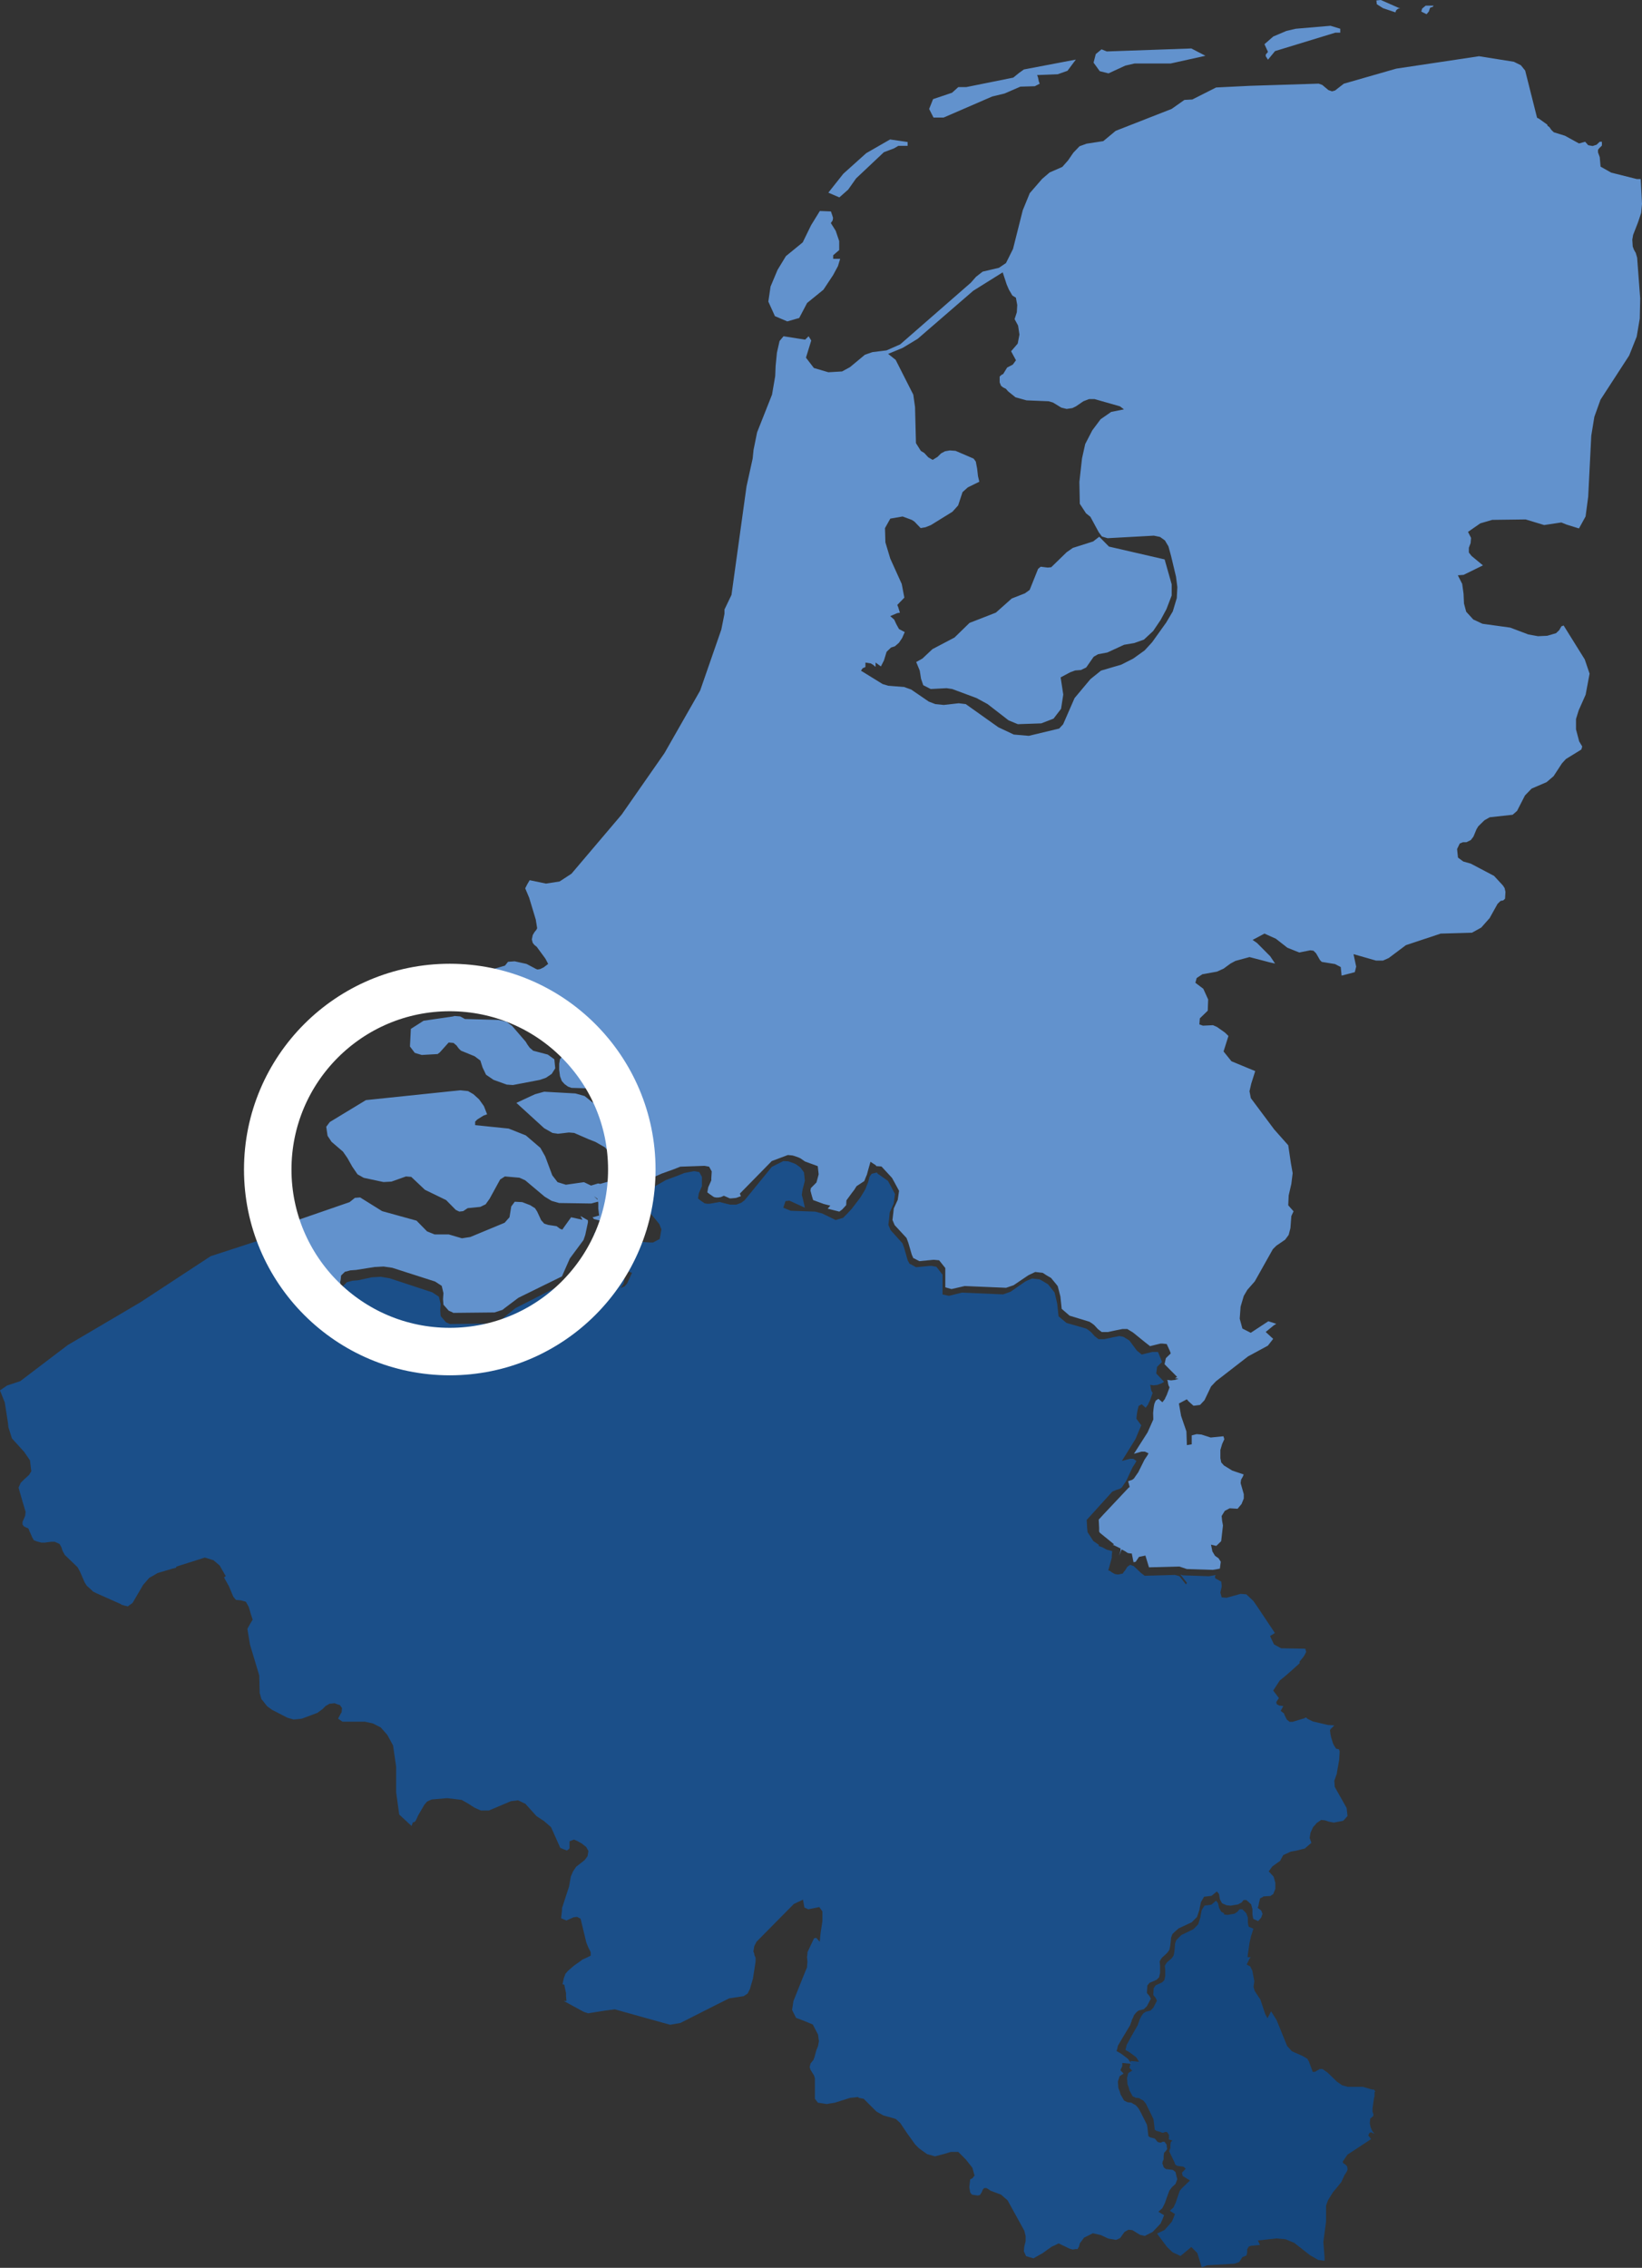 <svg xmlns="http://www.w3.org/2000/svg" width="103.732" height="143.264" viewBox="0 0 103.732 143.264"><rect x="0" y="0" width="103.732" height="143.264" fill="#333333" stroke="none"/><g id="Group_177" data-name="Group 177" transform="translate(-1640.586 -2762.118)"><g id="benelux" transform="translate(1626.07 2753.474)"><path id="Path_140" data-name="Path 140" d="M359.6,577.2l-.607-.178-.957,0-.355-.1-.328-.231-.58-.565-.328-.229h-.177l-.3.179h-.15l-.026-.1-.2-.54-.1-.181-.3-.181-.683-.3-.3-.336-.657-1.621-.355-.565-.225.439-.152-.283-.3-.9-.356-.54-.076-.258.05-.36-.126-.668-.126-.259-.229-.128.177-.362.077-.1h-.177l-.025-.026.124-.874.1-.437.149-.463-.3-.128-.025-.1-.025-.156v-.307l-.1-.285-.025-.025-.225-.23h-.177l-.127.154-.15.1-.025.026-.455.079-.225-.025v-.079l-.18-.1-.125-.229-.075-.311-.1-.128-.025-.025-.3.255-.226.028-.2.026-.177.283-.075.385v.053l-.15.462-.3.309-.755.363-.2.2-.127.127-.075.208-.025.307-.024.232-.025.13-.025.1-.05.077-.075.1-.3.26-.05.077-.074.127.025.258v.385l-.05.234v.025l-.025.025-.128.128-.4.179-.127.183-.024.436.153.181.075.179-.227.439-.1.1-.077.077-.3.077-.152.1-.127.181-.05.1-.05.1-.025.051-.025.1-.025.051-.05.156-.454.8-.252.464-.025.128-.052.183.229.128.076.051.377.282.178.283-.53-.05v.153l-.024.077v.025l-.025.079-.025.1.175.178-.249.154-.077.311.025.385.077.206.05.2.2.361.2.1h.025l.2.025.075.051.178.1.128.155.025.027.126.256.353.721.025.155.053.437v.077l.1.078.275.077.052.025h-.025l.127.025.076-.026.05-.024h.125l.126.178v.234l-.025.051.242.076-.1.1-.025.179v.209l-.049.1-.025.1.342.711.025.1.125.1.4.051.151.127-.242.257.053.207.456.283-.492.473-.152.179-.152.439-.1.306-.149.311-.227.205.2.129.125.076-.1.258-.1.231-.452.516-.48.232.631.846.355.336.5.23.679-.567.379.385.278.9.355-.128,1.714-.1.3-.105.2-.309.251-.1.05-.181v-.206l.1-.179.152-.051.555-.054-.128-.282,1.162-.13.58.051.555.229.984.773.53.306.4.051v-.23l-.076-.952.173-1.311,0-1,.127-.335.3-.487.529-.645.2-.436.152-.235.049-.128-.025-.2-.127-.129-.127-.079-.025-.1.3-.436,1.486-.978-.05-.079-.127-.155.074-.153.1-.052.227.1-.15-.179-.1-.234-.051-.255.025-.285.2-.179v-.127l-.051-.13v-.232l.1-.694.025-.025v-.283l.05-.053-.1-.128Z" transform="translate(-258.382 -436.548)" fill="#15477e"></path><path id="Path_141" data-name="Path 141" d="M99.588,389.559l-.749-1.332-.029-.391.166-.471v-.055l.139-.779.029-.471v-.112l-.029-.055-.027-.055h-.027l-.14-.027-.138-.22-.055-.113-.112-.36-.055-.251v-.058l-.028-.137.028-.083.249-.251-.416-.027-.945-.223-.333-.166-.055-.055-.055-.028-.056.028-.028.027-.111.027-.638.193h-.194l-.057-.055-.111-.082-.138-.278-.057-.14-.055-.028-.139-.11.166-.305-.25-.028L95.171,383l-.027-.14.166-.248-.361-.473.417-.639.278-.223.416-.36.556-.5v-.11l.25-.306.055-.085.112-.221-.056-.2-1.528-.027L95,379.224l-.25-.529.305-.193-1.112-1.668-.249-.358-.445-.418-.362-.027-.889.248-.305-.028-.027-.11-.055-.193.083-.363V375.5l-.027-.248-.111-.057-.251-.14-.027-.028v-.138l.027-.028.028-.027-.278.055-.166.027-1.612-.055h-.028l-.166-.055.417.528-.062.1-.41-.519-.278-.082-1.917.055-.223-.166-.472-.446-.084-.028-.139-.055-.194.138-.027.055-.131.207-.008-.012-.112.168-.138.027-.111.028h-.084l-.167-.028-.194-.11-.111-.085-.084-.028H84.53l.138-.5.084-.308v-.137l.028-.278-.306-.085h-.027l-.306-.166-.084-.027-.083-.028-.069-.042.041-.041-.36-.25-.306-.473-.057-.083-.027-.251-.028-.528.305-.333,1.307-1.446.055-.027.194-.083.25-.083.112-.082.278-.418.388-.832.194-.308.057-.11-.194-.138h-.223l-.5.138.86-1.388.362-.864-.305-.414.028-.28.027-.165.028-.138.056-.225.195-.11.25.223.166-.223v-.028l.112-.22.166-.473-.027-.027-.056-.11-.027-.113-.027-.168-.028-.083.222.028.25-.028.139-.055.083-.028.056-.027.138-.083-.5-.528.056-.418.138-.138.168-.165-.056-.168-.194-.471h-.361l-.335.083-.333.083-.028-.027-.277-.223-.472-.638L85.5,359.8l-.111-.028-.167-.027-.417.083-.528.113h-.362l-.111-.085-.138-.11-.222-.248-.139-.113-.167-.112-1.249-.359-.5-.418-.084-.8-.166-.7-.084-.11-.333-.415-.278-.168-.249-.14-.473-.055-.334.138-.11.058-.917.639-.473.168L75.278,357l-.8.2h-.028l-.389-.083v-1.25l-.389-.5-.3-.055H73.25l-.862.083-.361-.2H72l-.027-.028-.112-.2-.222-.777-.111-.306-.751-.834-.138-.333.055-.471.028-.308.25-.556.084-.611-.278-.526-.167-.306-.64-.446-.028-.028-.027-.055-.333.083-.14.2-.027.113-.055.22-.084.2-.084.223-.194.331L68.86,351l-.166.22-.361.473-.306.333-.251.25-.472.138-.445-.22-.417-.2-.222-.055-.195-.055-1.556-.055L64,351.637l.139-.418.251-.028.972.446-.055-.253-.084-.359-.055-.2.055-.361.055-.2.084-.333-.055-.528-.223-.306-.278-.2-.11-.055-.223-.083-.166-.055L64,348.691l-.722.361-1.722,2.112-.222.165-.305.113h-.39l-.666-.167-.473.083-.167.027h-.139l-.167-.027-.277-.193-.138-.11.027-.168.027-.168.194-.443v-.584l-.167-.305-.278-.055h-.083l-.584.111-.417.168-.75.278-1.166.667.277.305-.055.25-.139.276v.363l.112.221.055.085.5.611.111.278L56.3,353l-.082.473-.027.138-.418.223h-.166l-.862-.058-.166-.055-.25-.083-.555-.306-.251-.14-.639-.027.334.418.166.278.084.361-.028.749.083.308.167.165.75.306-.305.669-.166.193-.084.028-.166.083.195-.3.055-.253-.028-.22-.083-.223-.278-.333-.388-.363-.362-.443-.166-.638-.167-.333-.416-.388h-.029v.138l-.166.834-.028.083-.083.251-.862,1.195-1.112.862-2.722,1.388-.862.694-.139.113-.167.055-.333.113-2.611.028h-.029l-.249-.11-.333-.39-.029-.361.029-.388-.112-.474-.417-.278-2.7-.889L38.577,356l-.5.028h-.055l-.889.193-.361.028-.305.085h-.027l-.251.25-.027.276V357l.055.444-.028.2-.027.138-.167.027-.889.138-.223-.028-.5-.055-.306-.138-.278-.113-.083-.027L33.186,357l-.112-.306-.194-.583v-.8l.084-.864-.057-.471-.139-.889-4.945,1.613-4.445,2.915-4.585,2.7-3,2.279-.834.276-.445.308.278.694.028.082.2,1.277.028.278.222.7.778.859.362.528.083.694-.055.083-.084.14-.333.305-.194.193-.139.308.222.777.223.749-.028.253-.166.388v.168l.027.027.055.083.167.083.084.028.055.055.028.083.111.253.084.193.111.193h.028l.138.058.306.083h.2l.416-.055h.223l.306.14.111.193.083.25.139.251.723.693.083.083.139.251.306.7.084.138.055.082.278.25.112.113.222.11,1.548.69.008.031h.027l.083.028h.027l.056.028.139.027.083.028.306-.221.39-.666.278-.474.194-.223.194-.223.25-.138.278-.165.945-.28.222-.055v-.028l.056-.083v.028h.028l.055-.028.612-.193,1.056-.336.112.027.444.14.39.333.333.584.055.083-.111.083.056.11.25.446.278.666.167.2.306.027.306.085.027.028.168.3.139.473.11.333-.167.278-.167.305.167,1,.583,1.944.028,1.112.112.391.055.055.305.389.306.223.973.5.388.111.333-.028.2-.027.222-.083.75-.28.223-.165.083-.055.139-.138.084-.085.055-.027.194-.113h.084l.222-.027.223.085.112.028.138.195-.028.276-.027.027-.194.363.278.193h1.417l.5.11.5.253.416.471.362.669.194,1.333v1.611l.195,1.418.778.721.084-.221.028-.027.027.027.112-.084.027-.055.027-.058.028-.055.084-.192.389-.667.167-.2.166-.083.139-.058.972-.083.917.111.444.253.167.11.223.138.305.138.083.03h.5l.473-.2.917-.388.249-.027.2-.03.416.2h.028l.722.8.167.11.306.2.445.388.139.308.445,1,.139.058.278.11.112-.082.055-.057v-.443l.278-.11.194.082.111.058.194.11.278.221.139.25-.028.168-.028.165-.167.223-.027.027-.527.416-.223.335v.027l-.111.249-.111.638-.167.5-.278.862v.112l-.057.526.2.086.139.055.445-.2.222-.027.223.113.36,1.5.055.138.084.2.139.276v.223l-.223.113-.306.137-.139.11-.361.25-.166.14-.25.22-.167.2v.027l-.084.223-.083.388.112.028.055.278.055.25v.2l.028.3h-.168l1.223.666.056.027.25.085,1.056-.168.639-.083.583.165,2.695.751.223.058.639-.112,2.306-1.168.777-.388.918-.138.083-.058.167-.11.167-.334V400.9l.166-.556.112-.722.055-.363v-.248l-.055-.112-.028-.083v-.057l-.055-.138.055-.333.139-.278,2.361-2.389.583-.275v.027l.084.471.249.112.695-.14.194.278v.611l-.111.722-.028.25-.027.333-.222-.248-.139.027-.305.639-.112.248v.083l-.027.225.027.275-.027.308v.055l-.251.611-.61,1.526-.083.556.25.5.444.165.612.253.334.639.028.22.027.195-.055.306-.056.138-.055.14-.084.306-.027.11-.055.138v.027l-.2.253-.055.221.055.168.223.36.055.193v1.28l.194.251.222.027.333.055.139-.027.361-.055.529-.168.444-.14.278-.027.222-.027.027.027.028.027.306.058.807.807.444.248.612.168.167.055.278.25.388.583.556.776.222.223.112.085.417.3.5.14.639-.168.362-.11h.472l.472.473.417.526.139.5L76,412.87l-.027.057-.139.083h-.027l-.055.5.027.168.028.165.111.14.361.055.111-.027h.028l.111-.168.083-.193.084-.083h.139l.14.083.11.083.668.248.417.363,1.055,1.916.084.336v.33l-.084.335-.028.3.028.058.111.25.472.138.139-.083.445-.25.306-.223.278-.194.139-.055.278-.14.694.333.2.055.166-.028h.138l.056-.11.028-.027.055-.223L83,416.7l.556-.277.5.112.473.221.472.083h.029l.249-.111.278-.391.25-.138.25.028.5.306h.028l.249.058.5-.253.5-.526.111-.251.111-.278-.138-.083-.223-.14.25-.22.167-.336.112-.331.167-.446.167-.223.222-.2.111-.3-.055-.195-.056-.251-.167-.138-.445-.055-.138-.113L88,412.148l-.055-.14.028-.138.055-.111v-.223l.028-.2.11-.11.056-.083.028-.055-.028-.14v-.112l-.139-.193h-.139l-.027.027-.084.028-.139-.028-.055-.027-.166-.2-.305-.083-.112-.085V410.2L87,409.731l-.029-.168-.388-.776-.139-.251-.027-.03-.139-.165-.195-.11L86,408.176l-.222-.027h-.027l-.223-.113-.222-.388-.056-.2-.083-.2-.027-.416.11-.333.25-.165-.194-.2.028-.113.055-.082v-.027l.027-.056v-.193l.583.055-.222-.308-.389-.3-.083-.055-.25-.14.055-.2.029-.138.277-.473.5-.832.055-.167.027-.055.027-.113.029-.055.055-.11.027-.083.028-.055.139-.168.139-.113.333-.083.084-.082.112-.11.249-.473-.083-.165-.166-.195.027-.474.139-.168.445-.193.138-.138.029-.027v-.028l.055-.252v-.444l-.028-.278.083-.138.056-.083.333-.308.082-.11.057-.082.027-.111.028-.14.028-.223.028-.3.083-.225.139-.138.25-.22.833-.39.333-.333.167-.5v-.057l.084-.388.194-.333.223-.027.249-.03.335-.277.028.028.111.138.055.336.14.248.194.083L92,395.7l.25.027.5-.082.027-.028.167-.083.139-.165h.167l.278.248.027.028.083.307v.331l.029.168.027.113L94,396.7l.194-.223.055-.167.029-.055-.084-.22-.222-.168.055-.168.028-.165.055-.221v-.03l.029-.027.166-.083.028-.03.445-.027.111-.083.055-.027.139-.333v-.388L95,393.977l-.028-.085-.305-.331.223-.307.111-.083.389-.276.055-.112.138-.25.473-.22.334-.058.556-.138.417-.361-.111-.308.056-.331.167-.363.083-.083.139-.165.167-.113.112-.082.25.027.083.028.167.055.306.058.584-.112.111-.113.167-.193Z" transform="translate(0 -266.698)" fill="#1b4f89"></path><path id="Path_142" data-name="Path 142" d="M152.837,13.279l1.058-.489.585-.135h2.28l2.2-.487-.891-.462-5.342.188-.332-.134-.363.3-.14.54.389.54Zm-10.41,2.788,3.06-1.326.781-.189,1-.434.914-.027.308-.16-.055-.137-.056-.273-.054-.135,1.307-.053.612-.216.529-.709-3.282.624-.308.22-.363.295-2.975.6h-.5l-.392.355-1.2.405-.248.621.275.542h.644Zm20.344-3.979V12.2l.14.214.445-.542,3.813-1.165h.307V10.46l-.615-.187-2.195.187-.586.136-.835.354-.557.486.223.489Zm10.3-2.714.083-.242.168-.055L173.373,9h-.5l-.224.188-.053.188.333.165Zm-2.893-.214.782.265.053-.136.059-.051.08-.054h.113l-1.227-.541-.28.03.029.239ZM136.39,20.622l.5-.708,1.755-1.654.639-.242.277-.161h.584v-.242l-1.108-.161-1.506.865-1.447,1.3-.946,1.195.695.3ZM134.841,84.7l.2.052.221.055-.168.191.737.187.181-.135.252-.274.015-.3.336-.462.165-.215.138-.221.491-.323.083-.217.082-.192.058-.216.03-.11.137-.483.335.22.03.054.329.022.666.722.166.3.279.517-.083.57-.25.541-.029.269-.054.459.138.327.75.811.113.3.22.759.085.187v.029h.028l.365.19.859-.083h.089l.3.028.391.491v1.217l.39.11.834-.191,2.617.11.472-.161.921-.622.11-.055.337-.161.474.055.247.161.278.161.336.408.085.108.169.651.083.786.5.432,1.253.382.166.107.138.107.225.246.138.109.11.081h.392l.5-.108.413-.082h.309l.358.217.768.622.278.216.029.029.334-.084.333-.081h.11l.279.028.2.435.056.161-.169.162-.14.139-.083.379.794.8-.138.083.234.03-.083.027-.14.051-.248.03-.248-.03.028.084.027.16.027.109.057.107v.03l-.169.459-.11.221v.026l-.167.217-.249-.217-.169.11-.084.188-.029.135-.028.19-.026.271.011.411-.36.811-.864,1.356.475-.137h.22l.226.107-.057.11-.2.3-.391.787-.279.4-.11.081-.25.081.1.376-.059.026-1.6,1.7-.3.327.027.513v.245l.053.08.89.722-.083.035.083.027.391.192h.027l.017-.211-.027.268v.109l-.089.3.155-.387h.027l.2.108.164.108.169.029h.085l.111.555.137-.029.309-.46.027-.052.193-.159-.442.343.083.027.443-.093.226.744,1.919-.051.472.159h.03l1.613.051.169-.026.276-.052.056-.433-.138-.218-.225-.159-.166-.274-.089-.431.336.081.308-.3.112-.991-.054-.3-.029-.3.2-.324.307-.162.5.03.25-.3.142-.349v-.273l-.2-.7.03-.218.11-.193.053-.135-.722-.243-.527-.326-.168-.189-.055-.27v-.517l.112-.38.137-.3-.055-.188-.805.081-.585-.188-.307-.027-.307.08v.563l-.306.051-.03-.867-.335-.975-.138-.787.612-.324-.275-.132.276.323.307.275.415-.052.282-.3.413-.865.308-.328,2.03-1.573,1.251-.677.336-.43-.473-.435.5-.409.167-.109-.5-.16-1.111.73-.528-.269-.169-.623.056-.76.2-.677.222-.379.475-.543,1.141-2.032.22-.219.554-.38.224-.3.112-.432.057-.761.14-.3-.336-.38.028-.622.168-.731.083-.677-.11-.624-.169-1.138-.887-1-1.476-1.978-.085-.434.112-.484.25-.789-1.5-.621-.5-.62.309-.978-.225-.218-.5-.353-.251-.11-.636.03-.225-.081.029-.38.5-.485.027-.708-.308-.678-.5-.377.081-.3.362-.239.92-.165.418-.189.443-.325.306-.164.889-.242.723.188.529.14.363.08-.308-.461-.833-.838-.278-.193.75-.4.722.327.725.567.75.3.7-.139.2.027.165.166.247.43.111.11.836.137.362.188.054.542.835-.218.086-.351-.168-.787,1.42.406h.443l.362-.161,1.083-.812,2.2-.732,1.975-.055.585-.324.532-.6.5-.9.193-.187.166-.029.114-.107.026-.435-.055-.242-.111-.166-.555-.6L175.72,63.2l-.472-.133-.334-.247-.057-.539.168-.351.2-.08h.22l.279-.137.168-.22.191-.462.114-.188.389-.381.334-.189,1.448-.159.278-.244.5-.976.419-.432.947-.408.441-.377.532-.814.248-.27.974-.6.056-.191-.193-.324-.2-.758v-.655l.166-.538.443-1,.249-1.327-.306-.9-1.334-2.143-.141.054-.138.242-.2.191-.556.163-.585.027-.612-.111-1.143-.432-1.751-.242-.583-.272-.446-.489-.139-.516-.029-.621-.085-.621-.276-.544.361-.026,1.226-.6-.725-.6-.165-.214v-.3l.111-.295.028-.328-.193-.378.777-.54.752-.22,2.114-.027,1.166.354,1.086-.163.337.136.778.242.417-.757.166-1.247.194-3.852.194-1.194.389-1.083,1.812-2.792.475-1.193.193-1.138.028-1.274-.194-2.578-.086-.295-.109-.191-.083-.217-.027-.433.052-.3.307-.787.2-.6.055-.565-.028-.57-.056-1.006h-.246l-1.619-.407-.669-.378-.052-.6-.11-.3v-.16l.083-.108.163-.161v-.243h-.137l-.2.189-.251.081-.277-.051-.192-.218-.389.107-.893-.489-.7-.217-.162-.158-.112-.165-.115-.082-.027-.081-.531-.379-.11-.052-.751-2.981-.271-.336-.443-.22-2.2-.35-5.23.784-3.313.951-.554.43-.195.053-.226-.081-.387-.324-.225-.081-4.342.137-2.141.106-1.5.758-.5.027-.808.569-3.534,1.384-.783.65-1.056.162-.445.162-.391.408-.336.489-.362.409-.8.35-.475.407-.78.9-.443,1.081-.615,2.442-.445.893-.443.3-1.031.242-.419.327-.332.377L139.675,30.4l-.863.379-.891.11-.473.164-.944.784-.5.272-.866.051-.915-.269-.5-.651.333-1.085-.166-.269-.22.215-1.365-.215-.25.3-.166.732-.083.839-.027.651-.2,1.165-.944,2.385-.225,1.112-.054.54-.389,1.764-.949,6.851-.443.923v.268l-.2,1-1.337,3.852-2.256,3.956-2.7,3.875-3.172,3.738-.75.491-.863.134-1.029-.214-.142.239-.14.273.252.6.417,1.383.086.541-.057.107-.113.138-.11.188-.056.272.056.217.11.137.14.11.555.757.17.327-.28.215-.221.109-.166.029-.087-.029-.613-.324-.75-.165-.419.031-.192.242-1.39.408-.639.43.195.951h.224l.168-.027.082-.139.445-.108h.557l.557-.16.416-.3.642.432.527.489.361.733.138,1.135.307.461,1.529.462.556.379.223.244-.752.052-.389.16-.28.3-.053.3v.38l.053.406.111.3.168.188.221.165.225.081.972.029.277.266.112.653-.53-.431-.584-.164-1.974-.11-.585.162-1.17.543,1.755,1.6.526.3.336.052.7-.081.334.029.918.4.42.164.612.349.473.569.193.761-.3.786-.667.187-.138-.026-.446.134-.447-.215-1.141.162-.525-.162-.336-.433-.446-1.195-.306-.54-.919-.786-1.085-.432-2.115-.216V79.5l.139-.139.391-.243.225-.08-.2-.516-.307-.431-.361-.326-.333-.193-.5-.052-5.955.621-2.281,1.384-.225.3.083.569.251.38.725.623.277.4.306.543.334.489.391.22,1.252.268.5-.027.918-.327.333.027.864.816,1.337.649.612.621.222.107.247-.028.282-.189.8-.08.335-.163.25-.349.667-1.218.3-.193.92.08.363.164,1.225,1.03.445.27.474.135,2.03.03.5-.137-.332-.325.22.162.055.268V85l.056.431-.417.115.086.107,1.222.322.249.136.557.3.249.081.166.055.281.054h.166l.418-.216.029-.137.083-.463-.028-.052-.4-.273.085-.566-.055-.081-.111-.217v-.353l.14-.271.053-.242-.276-.3,1.461-.65.75-.269.419-.165,1.458-.051h.083l.277.051.166.3-.027.43v.136l-.193.432-.03.162-.028.161.138.107.278.191.138.029h.141l.167-.029.183-.082.374.166H129l.307-.029.306-.11-.067-.162,2.017-2.057,1.017-.382.3.029.171.052.222.081.11.053.276.193.809.295.057.517-.087.327-.053.188-.351.354-.027.162.086.323.083.272m22.973-38.027-.251.837-.417.706-.891,1.246-.473.515-.723.519-.752.381-1.28.376-.67.54-1,1.195-.722,1.654-.251.272-1.918.459-.947-.081-.975-.459-2.061-1.464-.446-.054-.944.107-.529-.053-.418-.16-1.111-.761-.445-.159-1-.08-.359-.107-1.367-.844.113-.161.137-.053.031-.027V50.5l.335.053.14.083.166.135V50.5l.336.244.194-.381.166-.543.279-.269.249-.081.251-.22.2-.295.168-.381-.361-.189-.167-.3-.14-.3-.25-.22.446-.189.166-.026-.11-.355-.055-.137.445-.459-.165-.865-.723-1.6-.309-1.027-.026-.9.335-.6.777-.135.585.216.166.109.392.408.307-.054.336-.135,1.363-.843.36-.4.278-.842.337-.3.723-.355-.083-.351-.056-.486-.083-.436-.139-.188-1.14-.49-.361-.026-.306.053-.25.135-.222.22-.307.188-.277-.161-.251-.272-.221-.137-.306-.488-.058-2.277-.11-.784-1.115-2.2-.474-.376.92-.381.945-.57,3.507-3.034,1.865-1.166.249.758.141.33.222.379.222.134.084.463-.026.459-.141.432.22.407.087.569-.11.57-.418.484.308.569-.2.273-.359.188-.249.408-.111.055-.111.107V32.8l.086.216.138.107.168.081.14.162.472.379.695.191,1.393.057.276.08.529.323.334.081.362-.052.224-.109.47-.322.365-.14h.336l1.613.46.251.191-.806.16-.669.463-.528.706-.446.865-.2.9-.167,1.489.027,1.383.392.6.276.22.528.975.2.271.359.107,2.924-.161.39.081.307.22.223.376.165.6.314,1.318.083.655Zm-4.285-3.255-.613-.623-.388.3-1.28.406-.391.273-.974.947L149,44.5l-.447-.056-.165.136-.533,1.331-.3.216-.834.327-1,.891-1.666.65-.948.923-1.39.731-.64.6-.389.217.223.54.082.515.139.408.473.242,1-.053.358.053,1.531.569.7.381,1.332,1.031.583.24,1.478-.051.778-.3.474-.62.139-.9-.166-1.086.612-.325.309-.112.358-.027.336-.161.472-.677.279-.161.584-.108,1.058-.488.639-.108.614-.218.584-.543.472-.7.365-.677.333-.867v-.706l-.446-1.574ZM109.453,75.289l1-.058.14-.107.558-.622.305.026.193.163.139.191.14.135.861.353.363.27.139.436.22.46.475.325.834.3.389.027,1.7-.324.389-.135.361-.244.224-.353-.056-.569-.416-.3-.921-.243-.22-.19-.139-.191-.113-.188-.862-1-.363-.269-.5-.108-2.115-.057-.3-.163-.363-.027-.083.027-1.865.273-.805.514-.057,1.112.306.405ZM119.608,85.7l-.722-.158-.389.543-.168.238-.139-.053-.22-.165-.53-.08-.253-.082-.193-.216-.25-.542-.138-.216-.306-.191-.5-.192-.473-.026-.222.3-.11.68-.309.349-2.168.9-.53.081-.834-.245h-.891l-.475-.19-.667-.679-2.171-.6-1.391-.867-.332.027-.335.27-3.3,1.14.113.867.055.46-.083.87-.028.811.2.569.11.3.237.569.359.163.309.135.153.054.223.027.891-.135.167-.027.029-.137.027-.191-.055-.434.029-.136.027-.269.25-.244h.027l.309-.083.359-.026,1.184-.188h.055l.5-.028.554.081,2.7.867.419.272.11.461-.027.379.027.352.335.379.25.11.027.027,2.616-.027.335-.11.167-.053.137-.11.865-.651,2.753-1.353.5-1.133.863-1.165.084-.244.027-.08.168-.786v-.136l-.474-.272Zm12.936-56.752.752-.216.5-.949,1.031-.838.612-.925.306-.568.139-.458h-.442V24.77l.38-.328v-.569l-.221-.651-.306-.486.113-.164.027-.162-.058-.187L135.3,22l-.7-.027-.554.9-.529,1.084-1.06.866-.529.87-.442,1.055-.14.948.416.92Z" transform="translate(-68.291)" fill="#6292cd"></path></g><g id="Ellipse_26" data-name="Ellipse 26" transform="translate(1656 2823)" fill="none" stroke="#fff" stroke-width="3"><circle cx="13" cy="13" r="13" stroke="none"></circle><circle cx="13" cy="13" r="11.5" fill="none"></circle></g></g></svg>